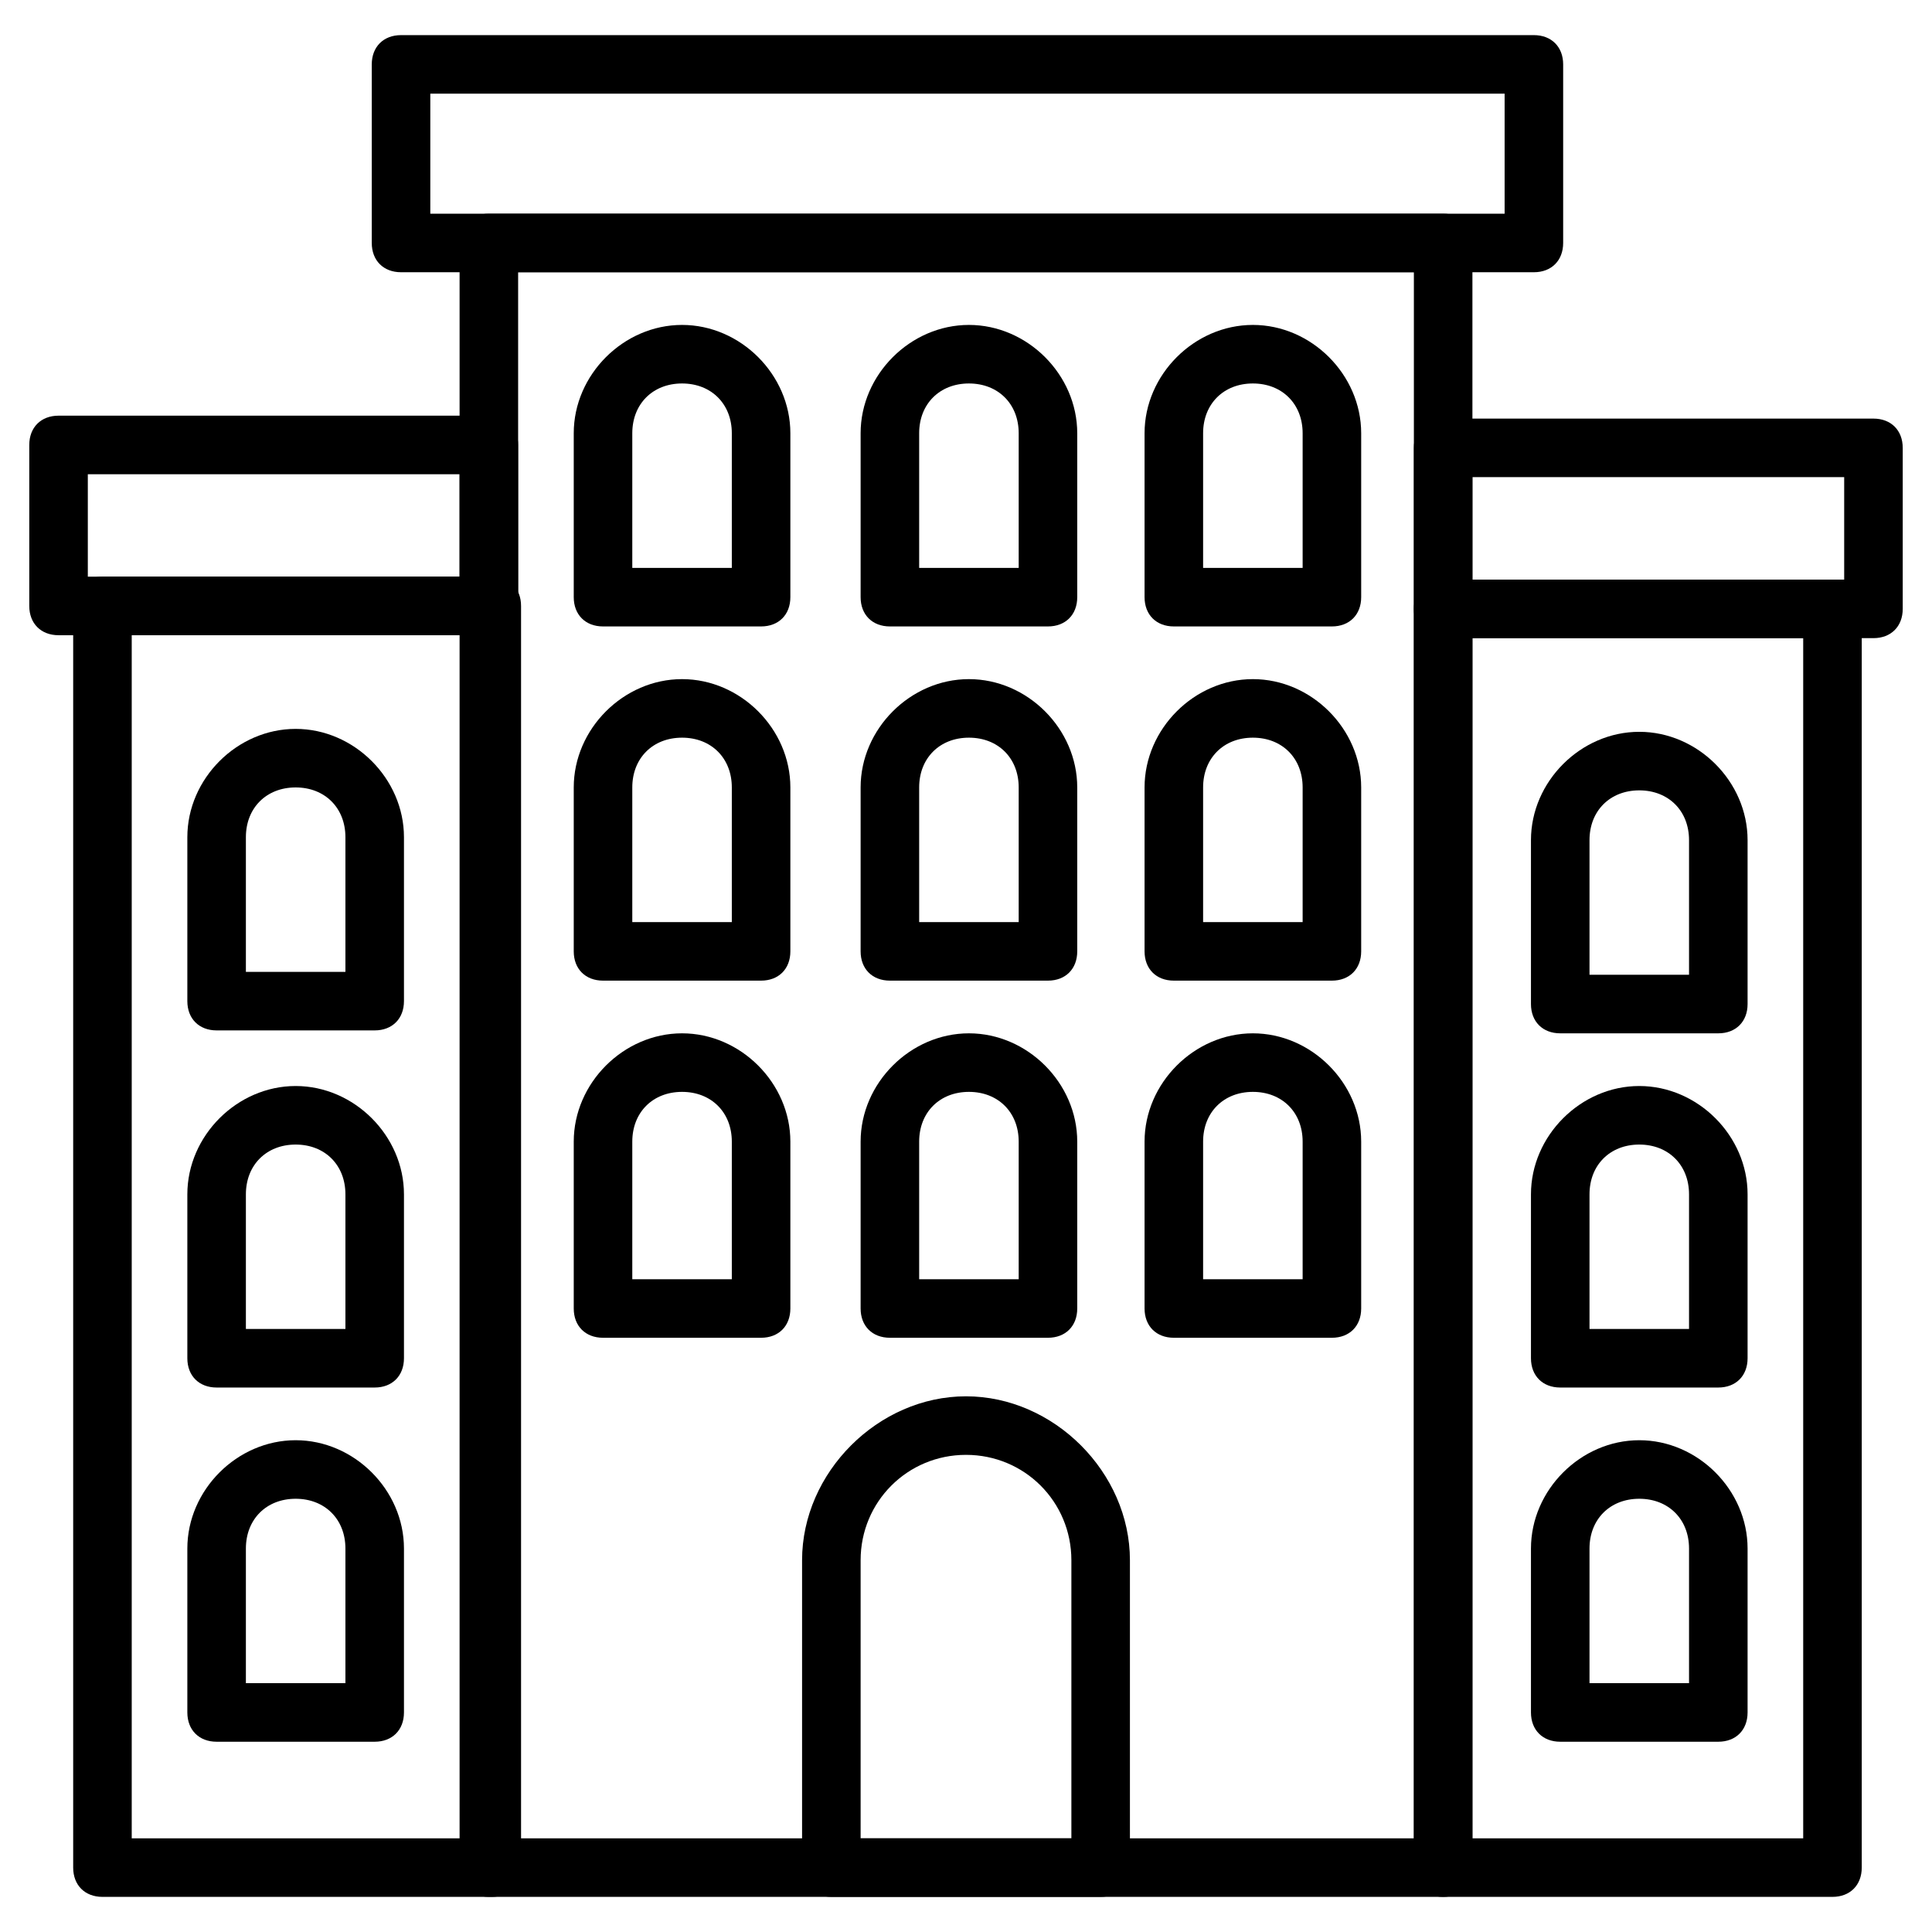 <svg id="Layer_1" enable-background="new 0 0 66 66" viewBox="0 0 66 66" xmlns="http://www.w3.org/2000/svg"><g><g><path d="m16.8 64.8h-13.3c-.6 0-1-.4-1-1v-43.1c0-.6.4-1 1-1h13.3c.6 0 1 .4 1 1v43.1c0 .6-.4 1-1 1zm-12.3-2h11.3v-41.1h-11.3z"/></g><g><path d="m49.3 64.8h-32.6c-.6 0-1-.4-1-1v-55.5c0-.6.4-1 1-1h32.6c.6 0 1 .4 1 1v55.5c0 .6-.4 1-1 1zm-31.6-2h30.6v-53.5h-30.6z"/></g><g><path d="m52.4 9.3h-38.7c-.6 0-1-.4-1-1v-6.1c0-.6.4-1 1-1h38.7c.6 0 1 .4 1 1v6.1c0 .6-.4 1-1 1zm-37.7-2h36.7v-4.1h-36.7z"/></g><g><path d="m62.6 64.8h-13.3c-.6 0-1-.4-1-1v-43c0-.6.4-1 1-1h13.3c.6 0 1 .4 1 1v43c0 .6-.4 1-1 1zm-12.3-2h11.3v-41h-11.3z"/></g><g><path d="m64 21.8h-14.7c-.6 0-1-.4-1-1v-5.5c0-.6.4-1 1-1h14.7c.6 0 1 .4 1 1v5.5c0 .6-.4 1-1 1zm-13.7-2h12.7v-3.5h-12.7z"/></g><g><path d="m16.7 21.7h-14.7c-.6 0-1-.4-1-1v-5.5c0-.6.4-1 1-1h14.7c.6 0 1 .4 1 1v5.5c0 .6-.4 1-1 1zm-13.7-2h12.7v-3.5h-12.7z"/></g><g><g><path d="m12.8 35.2h-5.4c-.6 0-1-.4-1-1v-5.6c0-2 1.7-3.7 3.7-3.7s3.7 1.7 3.7 3.7v5.6c0 .6-.4 1-1 1zm-4.4-2h3.4v-4.6c0-1-.7-1.7-1.7-1.7s-1.7.7-1.7 1.7z"/></g><g><path d="m12.8 47.4h-5.4c-.6 0-1-.4-1-1v-5.6c0-2 1.7-3.7 3.7-3.7s3.7 1.7 3.7 3.7v5.6c0 .6-.4 1-1 1zm-4.4-2h3.4v-4.6c0-1-.7-1.7-1.7-1.7s-1.7.7-1.7 1.7z"/></g><g><path d="m12.8 59.5h-5.4c-.6 0-1-.4-1-1v-5.6c0-2 1.7-3.7 3.7-3.7s3.7 1.7 3.7 3.7v5.6c0 .6-.4 1-1 1zm-4.4-2h3.4v-4.6c0-1-.7-1.7-1.7-1.7s-1.7.7-1.7 1.7z"/></g></g><g><path d="m26 21.4h-5.4c-.6 0-1-.4-1-1v-5.6c0-2 1.7-3.7 3.7-3.7s3.7 1.7 3.7 3.7v5.6c0 .6-.4 1-1 1zm-4.4-2h3.4v-4.6c0-1-.7-1.7-1.7-1.7s-1.7.7-1.7 1.7z"/></g><g><path d="m26 33.5h-5.4c-.6 0-1-.4-1-1v-5.6c0-2 1.7-3.7 3.7-3.7s3.7 1.7 3.7 3.7v5.6c0 .6-.4 1-1 1zm-4.4-2h3.4v-4.6c0-1-.7-1.7-1.7-1.7s-1.7.7-1.7 1.7z"/></g><g><path d="m26 45.7h-5.4c-.6 0-1-.4-1-1v-5.7c0-2 1.7-3.7 3.7-3.7s3.7 1.7 3.7 3.7v5.7c0 .6-.4 1-1 1zm-4.4-2h3.4v-4.7c0-1-.7-1.7-1.7-1.7s-1.7.7-1.7 1.7z"/></g><g><g><path d="m35.8 21.4h-5.4c-.6 0-1-.4-1-1v-5.6c0-2 1.7-3.7 3.7-3.7s3.7 1.7 3.7 3.7v5.6c0 .6-.4 1-1 1zm-4.4-2h3.4v-4.6c0-1-.7-1.7-1.7-1.7s-1.7.7-1.7 1.7z"/></g><g><path d="m35.8 33.5h-5.4c-.6 0-1-.4-1-1v-5.6c0-2 1.7-3.7 3.7-3.7s3.7 1.7 3.7 3.7v5.6c0 .6-.4 1-1 1zm-4.4-2h3.4v-4.6c0-1-.7-1.7-1.7-1.7s-1.7.7-1.7 1.7z"/></g><g><path d="m35.8 45.7h-5.4c-.6 0-1-.4-1-1v-5.7c0-2 1.7-3.7 3.7-3.7s3.7 1.7 3.7 3.7v5.7c0 .6-.4 1-1 1zm-4.4-2h3.4v-4.7c0-1-.7-1.7-1.7-1.7s-1.7.7-1.7 1.7z"/></g></g><g><path d="m45.5 21.4h-5.4c-.6 0-1-.4-1-1v-5.6c0-2 1.7-3.7 3.7-3.7s3.7 1.7 3.7 3.7v5.6c0 .6-.4 1-1 1zm-4.4-2h3.4v-4.6c0-1-.7-1.7-1.7-1.7s-1.7.7-1.7 1.7z"/></g><g><path d="m45.5 33.5h-5.4c-.6 0-1-.4-1-1v-5.6c0-2 1.7-3.7 3.7-3.7s3.7 1.7 3.7 3.7v5.6c0 .6-.4 1-1 1zm-4.4-2h3.4v-4.6c0-1-.7-1.7-1.7-1.7s-1.7.7-1.7 1.7z"/></g><g><path d="m45.5 45.7h-5.4c-.6 0-1-.4-1-1v-5.7c0-2 1.7-3.7 3.7-3.7s3.7 1.7 3.7 3.7v5.7c0 .6-.4 1-1 1zm-4.4-2h3.4v-4.7c0-1-.7-1.7-1.7-1.7s-1.7.7-1.7 1.7z"/></g><g><g><path d="m58.7 35.3h-5.4c-.6 0-1-.4-1-1v-5.6c0-2 1.7-3.7 3.7-3.7s3.7 1.7 3.7 3.7v5.6c0 .6-.4 1-1 1zm-4.4-2h3.4v-4.6c0-1-.7-1.7-1.7-1.7s-1.7.7-1.7 1.7z"/></g><g><path d="m58.7 47.4h-5.4c-.6 0-1-.4-1-1v-5.6c0-2 1.7-3.7 3.7-3.7s3.7 1.7 3.7 3.7v5.6c0 .6-.4 1-1 1zm-4.4-2h3.4v-4.6c0-1-.7-1.7-1.7-1.7s-1.7.7-1.7 1.7z"/></g><g><path d="m58.7 59.5h-5.4c-.6 0-1-.4-1-1v-5.6c0-2 1.7-3.7 3.7-3.7s3.7 1.7 3.7 3.7v5.6c0 .6-.4 1-1 1zm-4.4-2h3.4v-4.6c0-1-.7-1.7-1.7-1.7s-1.7.7-1.7 1.7z"/></g></g><g><path d="m37.6 64.8h-9.2c-.6 0-1-.4-1-1v-10.5c0-3 2.6-5.6 5.6-5.6s5.6 2.6 5.6 5.6v10.5c0 .6-.4 1-1 1zm-8.2-2h7.2v-9.5c0-2-1.6-3.6-3.6-3.6s-3.6 1.6-3.6 3.6z"/></g></g></svg>